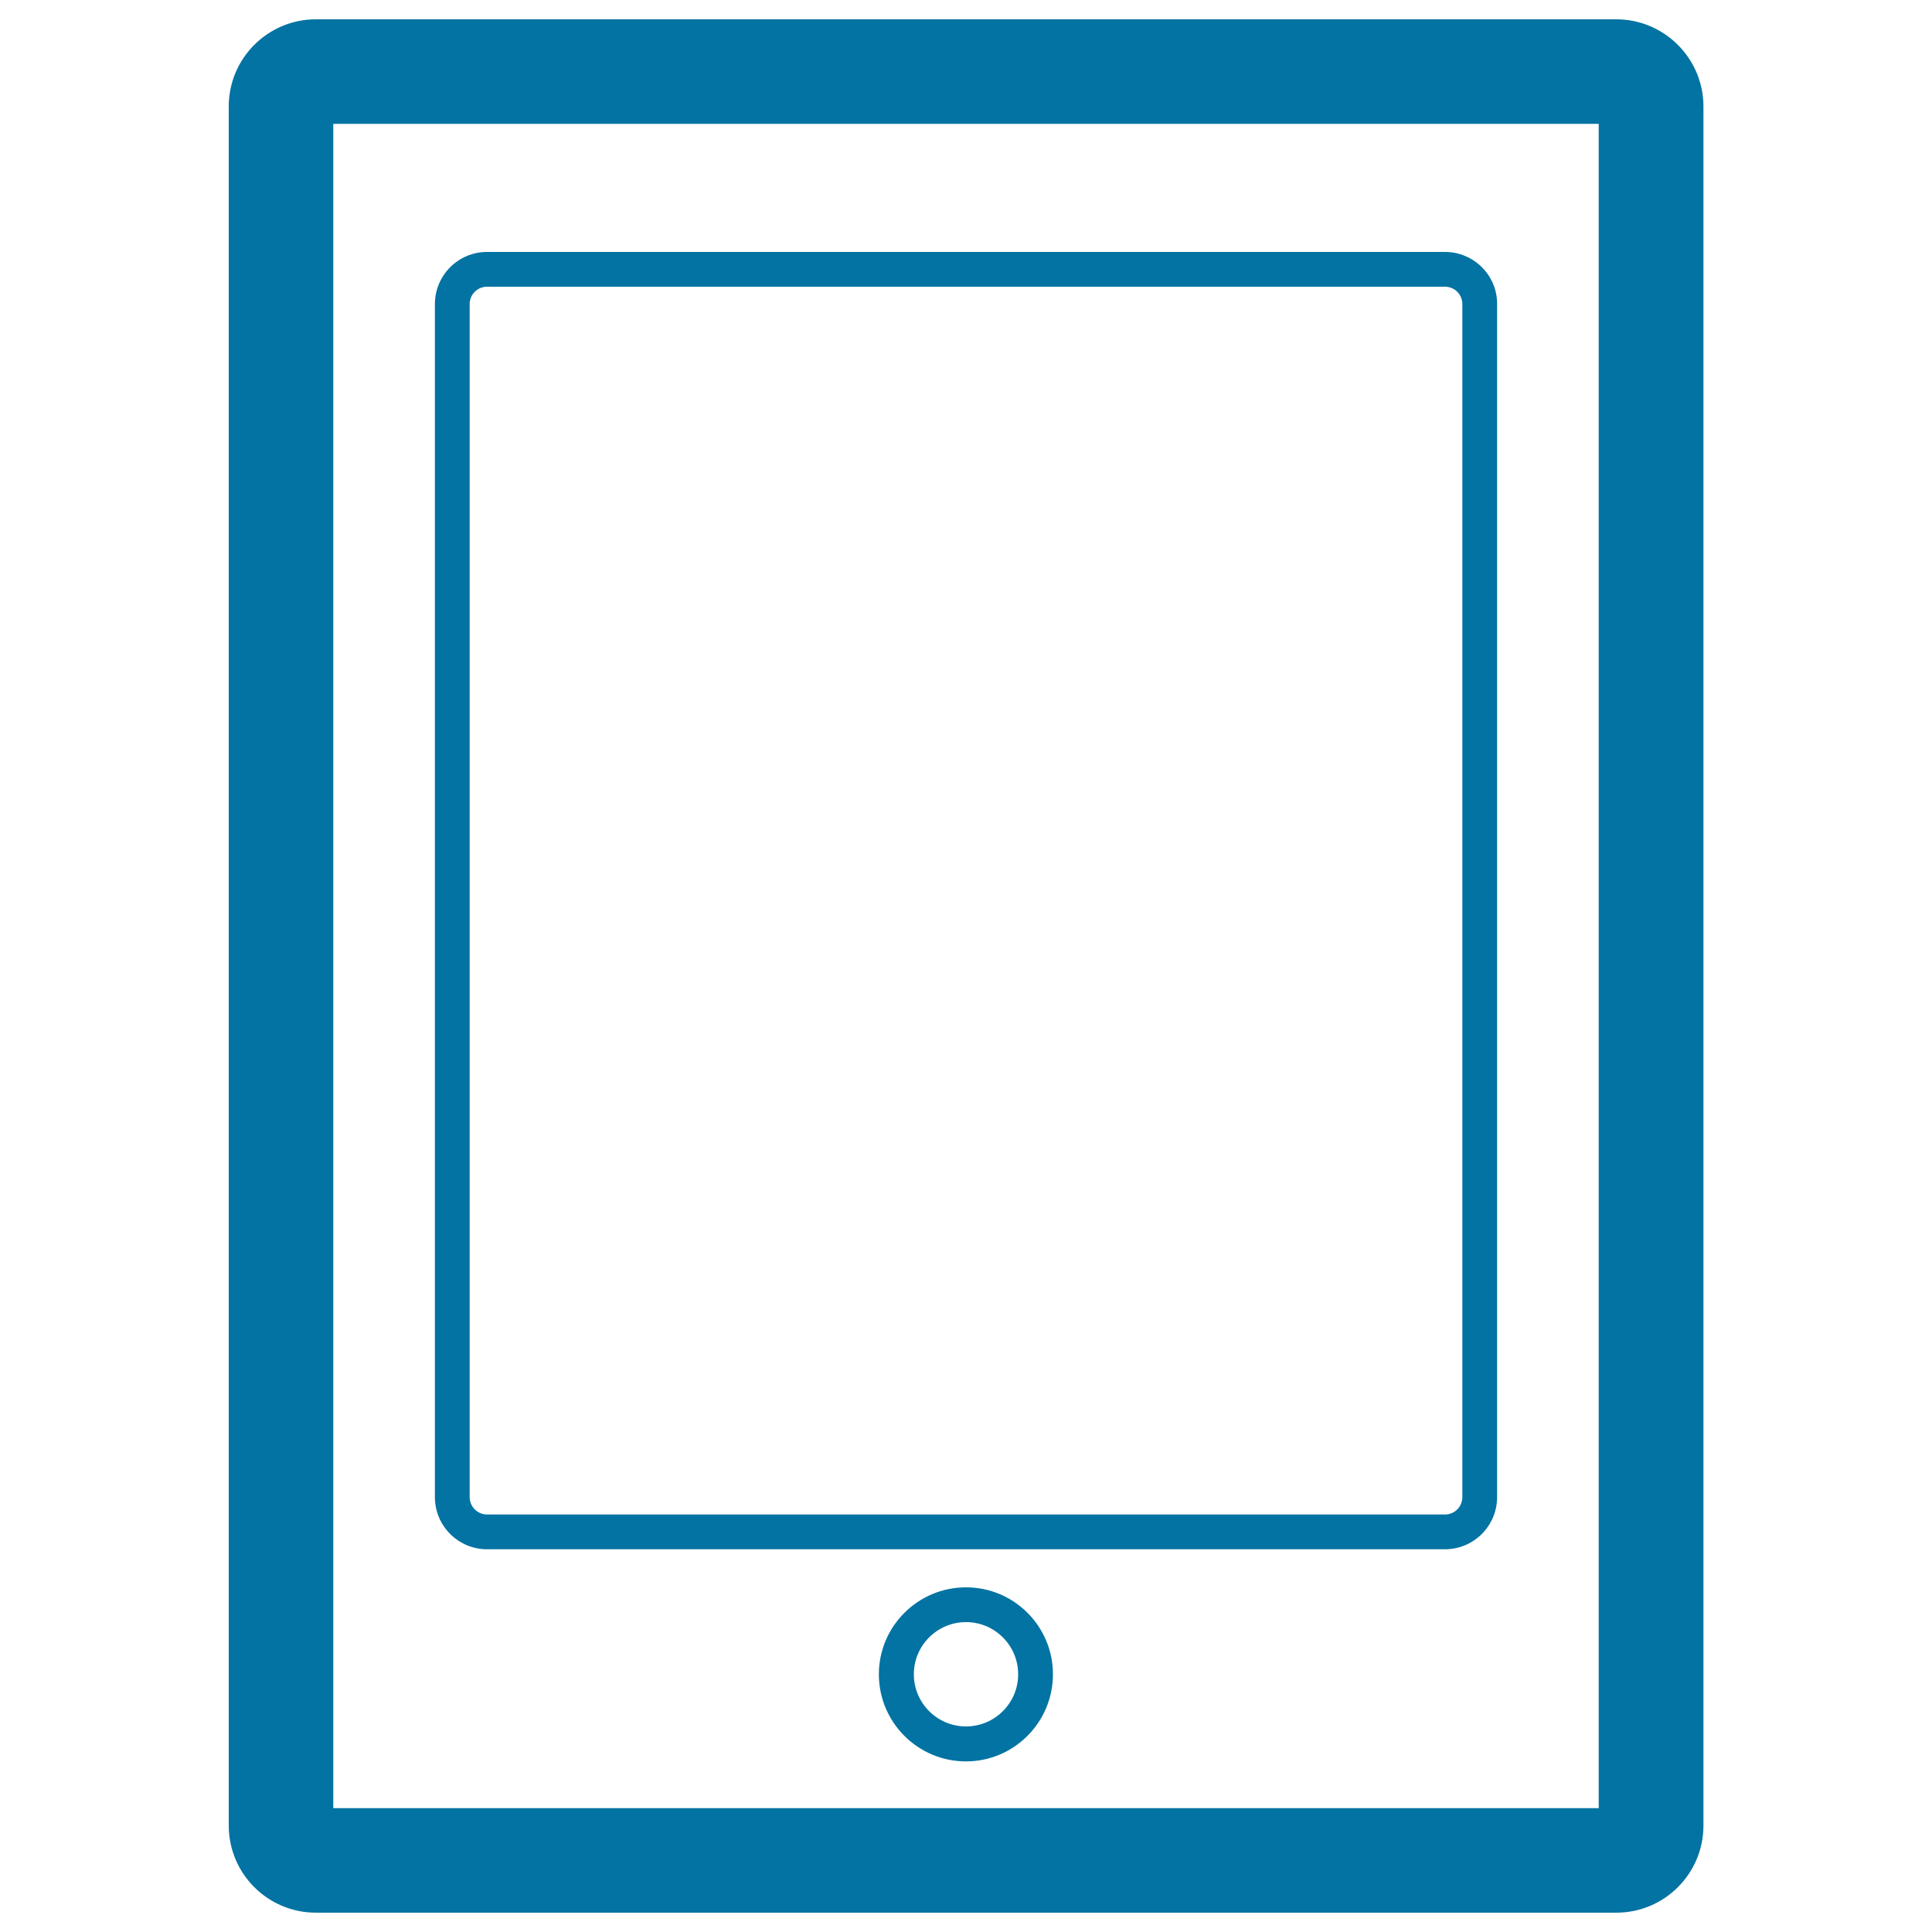 <svg xmlns="http://www.w3.org/2000/svg" viewBox="0 0 1000 1000" style="fill:#0273a2">
<title>Modern Tablet Device SVG icon</title>
<g><g><path d="M163.5,990h673.1c24.9,0,45.1-20.2,45.1-45.1V55.1c0-24.8-20.2-45.1-45.1-45.1H163.5c-24.9,0-45.1,20.2-45.1,45.1v889.8C118.4,969.8,138.6,990,163.5,990z M172.5,64.1h655v871.8h-655V64.1z"/><path d="M747.9,130.4H252.1c-14.9,0-27,12.1-27,27v617.5c0,14.9,12.1,27,27,27h495.8c14.9,0,27-12.1,27-27V157.4C775,142.5,762.8,130.4,747.9,130.4z M756.9,774.9c0,5-4,9-9,9H252.1c-5,0-9-4.1-9-9V157.4c0-5,4-9,9-9h495.8c5,0,9,4,9,9V774.9z"/><path d="M500,821.6c-24.9,0-45.1,20.2-45.1,45c0,24.9,20.2,45.1,45.1,45.1c24.8,0,45-20.2,45-45.1C545,841.8,524.9,821.6,500,821.6z M500,893.6c-14.9,0-27-12.1-27-27c0-14.9,12.1-27,27-27c14.9,0,27,12.1,27,27C527,881.5,514.9,893.6,500,893.6z"/></g></g>
</svg>